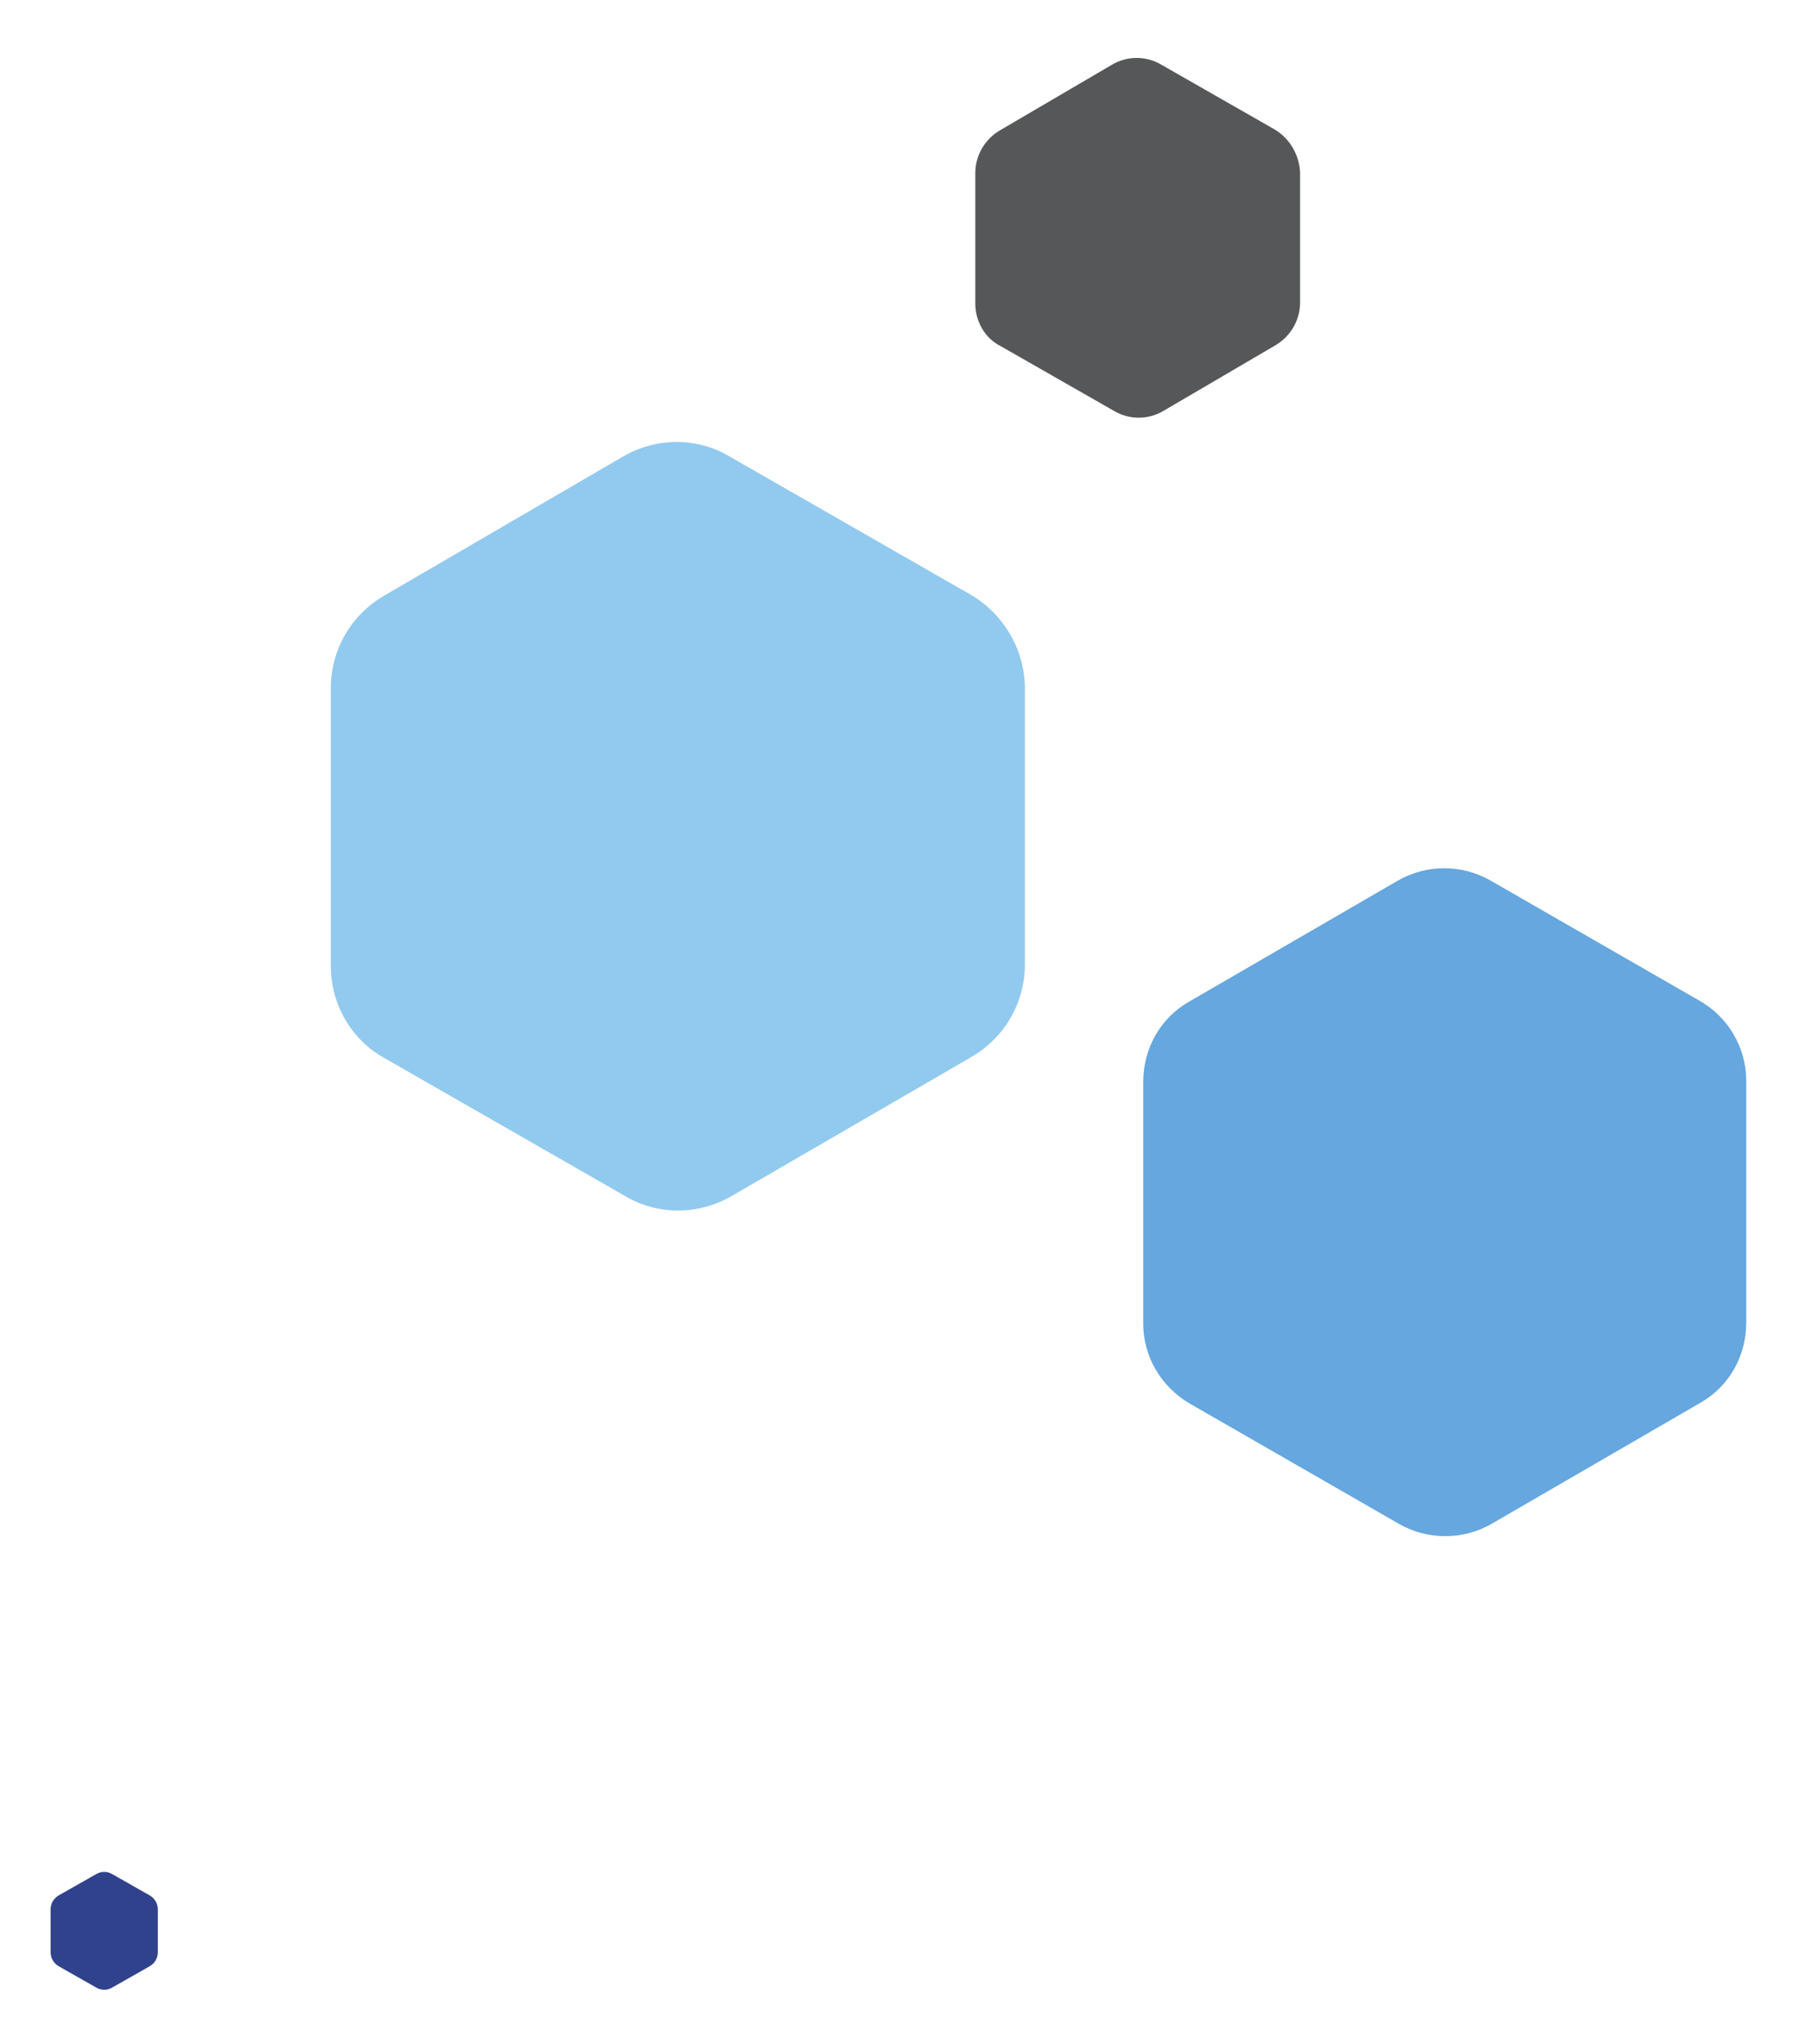 <svg xmlns="http://www.w3.org/2000/svg" width="179" height="202" viewBox="0 0 179 202" fill="none"><path d="M168 98.9L147.3 87C144.5 85.4 141 85.4 138.2 87L117.5 99C114.7 100.6 113 103.6 113 106.9V130.8C113 134 114.7 137 117.6 138.7L138.3 150.6C141.1 152.2 144.6 152.2 147.4 150.6L168.1 138.6C170.9 137 172.6 134 172.6 130.7V106.8C172.6 103.5 170.8 100.5 168 98.9Z" fill="#65A7DE"></path><path d="M96 58.8L72.1 45.1C68.9 43.2 64.9 43.2 61.6 45.1L37.9 58.9C34.7 60.8 32.7 64.2 32.7 68V95.5C32.7 99.2 34.7 102.7 37.9 104.5L61.8 118.2C65 120.1 69 120.1 72.3 118.2L96.1 104.4C99.3 102.5 101.3 99.1 101.3 95.3V67.8C101.2 64.1 99.2 60.7 96 58.8Z" fill="#92CAEF"></path><path d="M126 12.8L114.8 6.4C113.3 5.5 111.4 5.5 109.9 6.4L98.8 12.9C97.3 13.8 96.4 15.4 96.4 17.1V30C96.4 31.7 97.3 33.4 98.9 34.2L110.1 40.6C111.6 41.5 113.5 41.5 115 40.6L126.1 34.1C127.6 33.2 128.5 31.6 128.5 29.9V17C128.4 15.3 127.5 13.7 126 12.8Z" fill="#565758"></path><path d="M14.8 187.3L11.1 185.2C10.6 184.9 10 184.9 9.5 185.2L5.8 187.3C5.3 187.6 5 188.1 5 188.7V192.9C5 193.5 5.3 194 5.8 194.3L9.5 196.4C10 196.7 10.6 196.7 11.1 196.4L14.8 194.3C15.3 194 15.6 193.5 15.6 192.9V188.7C15.6 188.1 15.3 187.6 14.8 187.3Z" fill="#31428C"></path></svg>